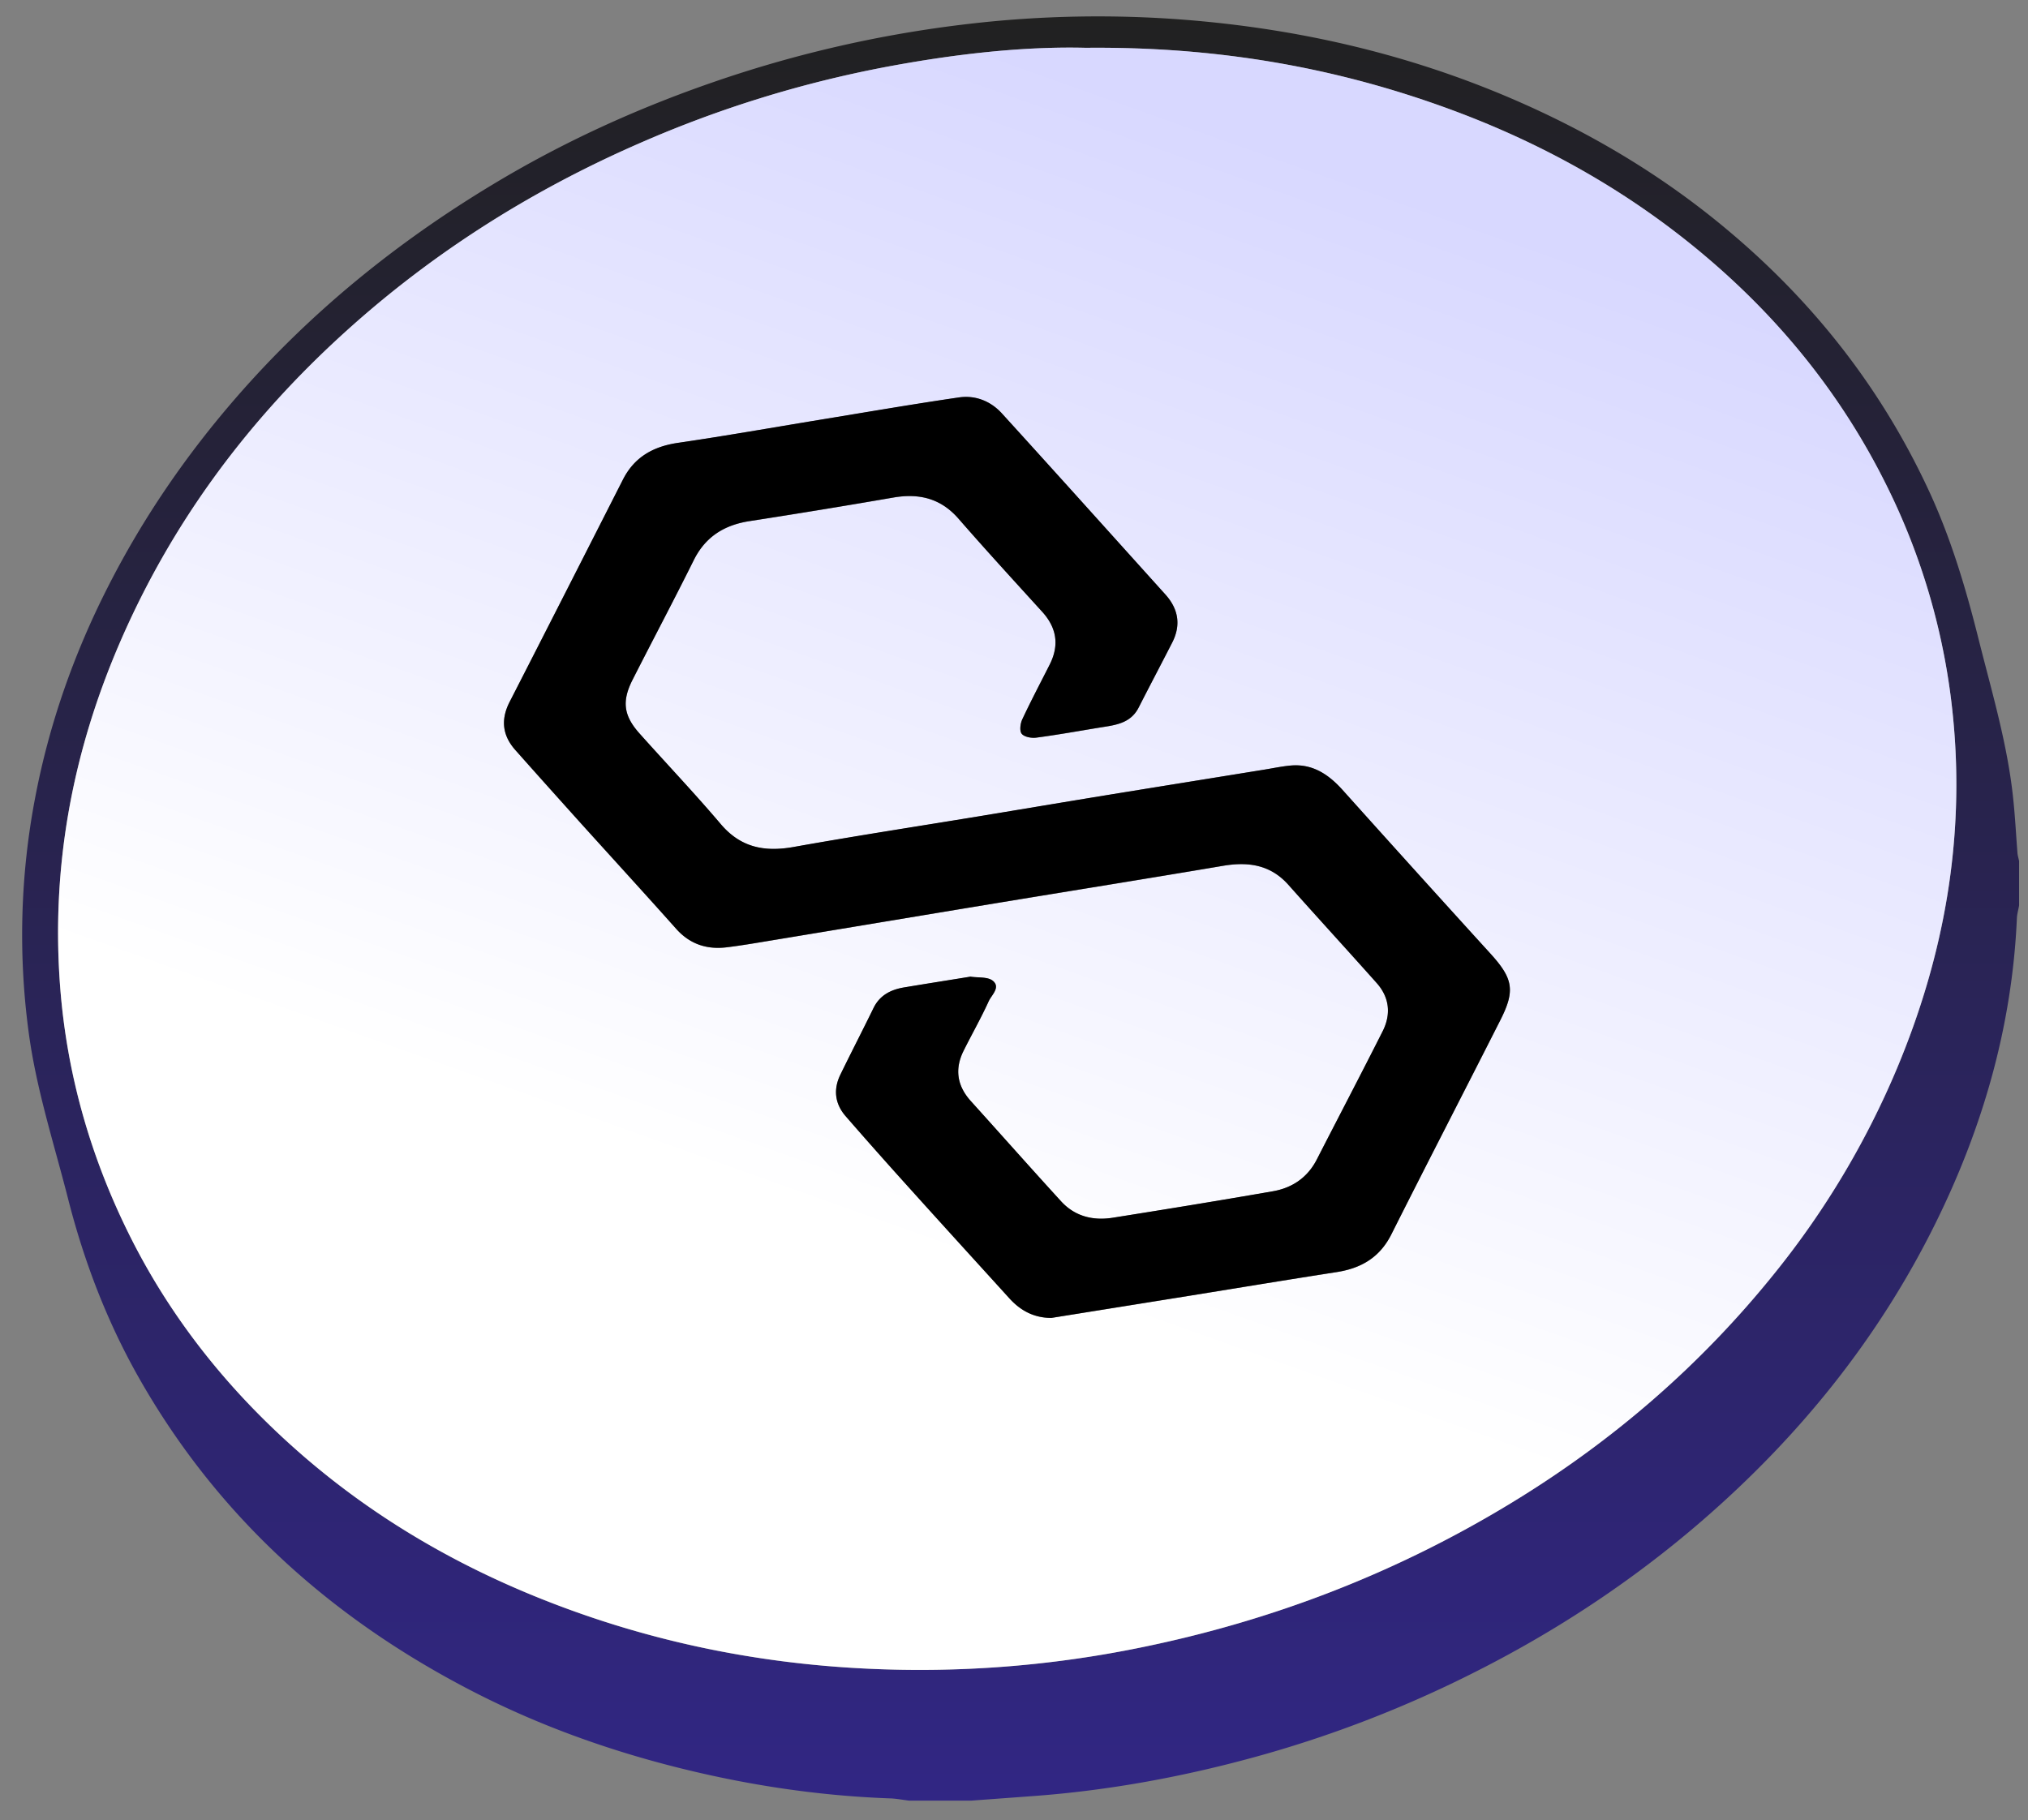 <svg width="88" height="79" fill="none" xmlns="http://www.w3.org/2000/svg"><rect width="100%" height="100%" fill="#808080" stroke="none"/><path d="M39.449 78.149c-.265-.032-.53-.085-.794-.097-3.285-.116-6.514-.623-9.69-1.452-3-.784-5.896-1.858-8.647-3.294-6.029-3.145-10.898-7.534-14.283-13.495C4.64 57.354 3.641 54.735 2.947 52c-.614-2.405-1.384-4.767-1.709-7.244a31.68 31.68 0 01.29-10.148c.609-3.194 1.68-6.235 3.148-9.123 1.516-2.989 3.397-5.732 5.599-8.262 3.184-3.656 6.898-6.673 11.03-9.17 3.067-1.86 6.316-3.343 9.71-4.51a52.311 52.311 0 0110.989-2.502 48.41 48.41 0 019.441-.18c4.901.39 9.642 1.48 14.166 3.426 3.337 1.436 6.437 3.27 9.24 5.603 3.831 3.182 6.831 7.003 8.909 11.54.926 2.028 1.556 4.155 2.097 6.315.578 2.305 1.264 4.582 1.505 6.959.08.764.12 1.536.18 2.305.008.12.048.241.072.362v1.926c-.032.186-.088.37-.096.556-.205 4.657-1.464 9.042-3.514 13.2-2.478 5.029-5.931 9.3-10.159 12.957-3.028 2.618-6.345 4.802-9.918 6.596a51.128 51.128 0 01-9.21 3.576c-3.264.913-6.585 1.532-9.97 1.774l-2.615.193h-2.691.008zm7.669-76.074c-2.676-.068-5.66.266-8.62.82a49.681 49.681 0 00-10.704 3.303c-4.886 2.128-9.321 4.96-13.232 8.592-3.99 3.708-7.155 8.02-9.333 13.036-2.086 4.803-3.024 9.802-2.615 15.051.293 3.745 1.3 7.28 2.956 10.631 1.82 3.685 4.34 6.834 7.424 9.537 3.04 2.667 6.461 4.702 10.195 6.227 4.633 1.894 9.462 2.916 14.451 3.15a47.896 47.896 0 0011.832-.914c5.763-1.174 11.162-3.262 16.183-6.327 4.348-2.655 8.15-5.945 11.347-9.919a36.84 36.84 0 005.306-8.877c2.05-4.891 2.96-9.96 2.438-15.265a28.784 28.784 0 00-2.911-10.108c-1.757-3.527-4.131-6.588-7.063-9.223-3.454-3.101-7.384-5.39-11.716-6.995C58.031 2.928 52.83 2.02 47.118 2.075z" fill="url(#paint0_linear_244_426)"/><path d="M47.118 2.075c5.711-.057 10.913.852 15.939 2.719 4.327 1.609 8.262 3.897 11.715 6.995 2.932 2.63 5.306 5.695 7.063 9.223a28.848 28.848 0 012.912 10.108c.521 5.305-.39 10.373-2.439 15.264a36.89 36.89 0 01-5.306 8.878c-3.193 3.974-6.999 7.264-11.346 9.919-5.022 3.069-10.42 5.156-16.184 6.327a47.725 47.725 0 01-11.832.913c-4.989-.234-9.818-1.26-14.45-3.15-3.73-1.524-7.152-3.56-10.196-6.226-3.084-2.703-5.607-5.853-7.424-9.537-1.652-3.35-2.663-6.89-2.956-10.631-.409-5.245.53-10.249 2.615-15.052 2.178-5.015 5.343-9.331 9.333-13.036 3.91-3.632 8.343-6.464 13.232-8.591a49.684 49.684 0 0110.705-3.303c2.96-.555 5.944-.889 8.619-.82zM45.622 57.2l6.092-.977c2.094-.338 4.187-.684 6.281-1.01 1.063-.165 1.873-.631 2.378-1.637 1.56-3.109 3.16-6.198 4.733-9.303.654-1.291.546-1.806-.437-2.888a1343.312 1343.312 0 01-6.417-7.104c-.61-.68-1.304-1.138-2.25-1.053-.381.032-.758.112-1.135.176-2.25.362-4.505.724-6.755 1.094-1.873.306-3.742.624-5.615.93-2.69.442-5.386.86-8.07 1.335-1.247.221-2.281.032-3.148-.99-1.143-1.343-2.358-2.622-3.53-3.937-.689-.776-.77-1.404-.3-2.333.878-1.73 1.785-3.443 2.651-5.18.513-1.03 1.332-1.537 2.439-1.706a365.6 365.6 0 006.232-1.022c1.107-.19 2.046.032 2.816.913 1.191 1.364 2.418 2.699 3.634 4.043.633.7.754 1.456.325 2.3-.401.785-.81 1.565-1.184 2.365-.088.185-.128.507-.028.632.113.14.421.193.63.169.919-.12 1.829-.286 2.74-.435.661-.108 1.347-.165 1.708-.877.477-.945.975-1.878 1.456-2.82.385-.76.265-1.455-.3-2.083-2.363-2.618-4.718-5.245-7.092-7.855-.49-.535-1.155-.8-1.865-.696-2.033.297-4.063.651-6.092.981-2.03.334-4.06.692-6.093.99-1.075.157-1.897.611-2.398 1.6a2182.06 2182.06 0 01-4.913 9.642c-.393.764-.313 1.452.244 2.088a425.178 425.178 0 002.82 3.153c1.384 1.537 2.78 3.061 4.16 4.606.597.672 1.335.913 2.197.804.634-.076 1.263-.185 1.89-.29 3.24-.534 6.48-1.077 9.725-1.612 3.305-.543 6.61-1.074 9.915-1.633 1.095-.185 2.057-.053 2.84.824 1.267 1.424 2.558 2.832 3.826 4.256.561.627.637 1.36.264 2.1-.938 1.862-1.905 3.708-2.855 5.562-.405.789-1.071 1.235-1.913 1.384-2.31.402-4.625.78-6.94 1.146-.85.137-1.64-.052-2.241-.708-1.32-1.444-2.62-2.908-3.927-4.36-.593-.655-.701-1.383-.308-2.176.357-.72.754-1.416 1.087-2.144.124-.277.529-.607.184-.893-.225-.185-.642-.128-.97-.18a.2.2 0 00-.049.007c-.946.153-1.889.302-2.831.459-.578.096-1.055.334-1.332.9-.47.966-.967 1.92-1.436 2.889-.309.64-.236 1.259.225 1.794.934 1.078 1.885 2.14 2.84 3.202 1.415 1.572 2.843 3.137 4.263 4.702.49.539 1.075.856 1.829.856z" fill="url(#paint1_linear_244_426)"/><path d="M45.622 57.197c-.758 0-1.344-.318-1.829-.857-1.424-1.569-2.848-3.13-4.263-4.702a215.216 215.216 0 01-2.84-3.202c-.461-.535-.537-1.154-.225-1.794.47-.965.963-1.919 1.436-2.888.273-.563.754-.804 1.332-.901.942-.157 1.889-.306 2.831-.459.017 0 .032-.012.049-.008.328.053.75 0 .97.181.345.286-.06.616-.184.893-.33.728-.73 1.428-1.087 2.144-.393.789-.281 1.517.309 2.176 1.311 1.452 2.607 2.916 3.926 4.36.602.656 1.392.845 2.242.709 2.314-.367 4.629-.745 6.939-1.147.842-.145 1.508-.591 1.913-1.384.95-1.854 1.917-3.7 2.856-5.562.373-.74.296-1.473-.265-2.1-1.268-1.424-2.559-2.832-3.826-4.256-.782-.877-1.745-1.01-2.84-.824-3.3.559-6.61 1.086-9.915 1.633-3.24.535-6.481 1.078-9.726 1.613-.63.104-1.26.213-1.889.29-.862.104-1.6-.133-2.198-.805-1.375-1.545-2.771-3.07-4.159-4.606-.942-1.05-1.885-2.1-2.82-3.153-.561-.632-.637-1.32-.244-2.088 1.644-3.21 3.277-6.427 4.913-9.641.501-.99 1.324-1.444 2.399-1.601 2.037-.298 4.062-.656 6.092-.99 2.03-.333 4.055-.683 6.092-.98.71-.106 1.38.16 1.865.695 2.375 2.61 4.729 5.233 7.091 7.855.566.628.686 1.324.301 2.084-.481.941-.975 1.878-1.456 2.82-.36.712-1.043.768-1.708.876-.915.15-1.825.314-2.74.435-.208.028-.517-.028-.63-.169-.1-.125-.06-.447.029-.632.373-.796.786-1.576 1.183-2.365.429-.844.309-1.605-.325-2.3-1.22-1.34-2.443-2.675-3.634-4.043-.77-.88-1.708-1.102-2.815-.913a359.21 359.21 0 01-6.233 1.022c-1.107.169-1.93.676-2.439 1.705-.862 1.738-1.772 3.451-2.65 5.181-.474.93-.394 1.557.3 2.333 1.175 1.315 2.39 2.594 3.53 3.938.866 1.017 1.9 1.21 3.148.99 2.683-.48 5.378-.894 8.07-1.336 1.873-.31 3.742-.624 5.615-.93 2.25-.365 4.504-.727 6.754-1.093.377-.06.754-.141 1.135-.177.946-.085 1.64.378 2.25 1.054 2.13 2.373 4.267 4.742 6.417 7.103.983 1.082 1.091 1.597.437 2.888-1.572 3.105-3.168 6.194-4.732 9.303-.506 1.006-1.316 1.473-2.379 1.637-2.097.326-4.187.672-6.28 1.01l-6.093.978z" fill="#000"/><defs><linearGradient id="paint0_linear_244_426" x1="44.288" y1=".711" x2="44.288" y2="78.149" gradientUnits="userSpaceOnUse"><stop stop-color="#212121"/><stop offset="1" stop-color="#312684"/></linearGradient><linearGradient id="paint1_linear_244_426" x1="43.706" y1="2.066" x2="26.776" y2="49.569" gradientUnits="userSpaceOnUse"><stop stop-color="#D8D8FF"/><stop offset="1" stop-color="#fff"/></linearGradient></defs></svg>